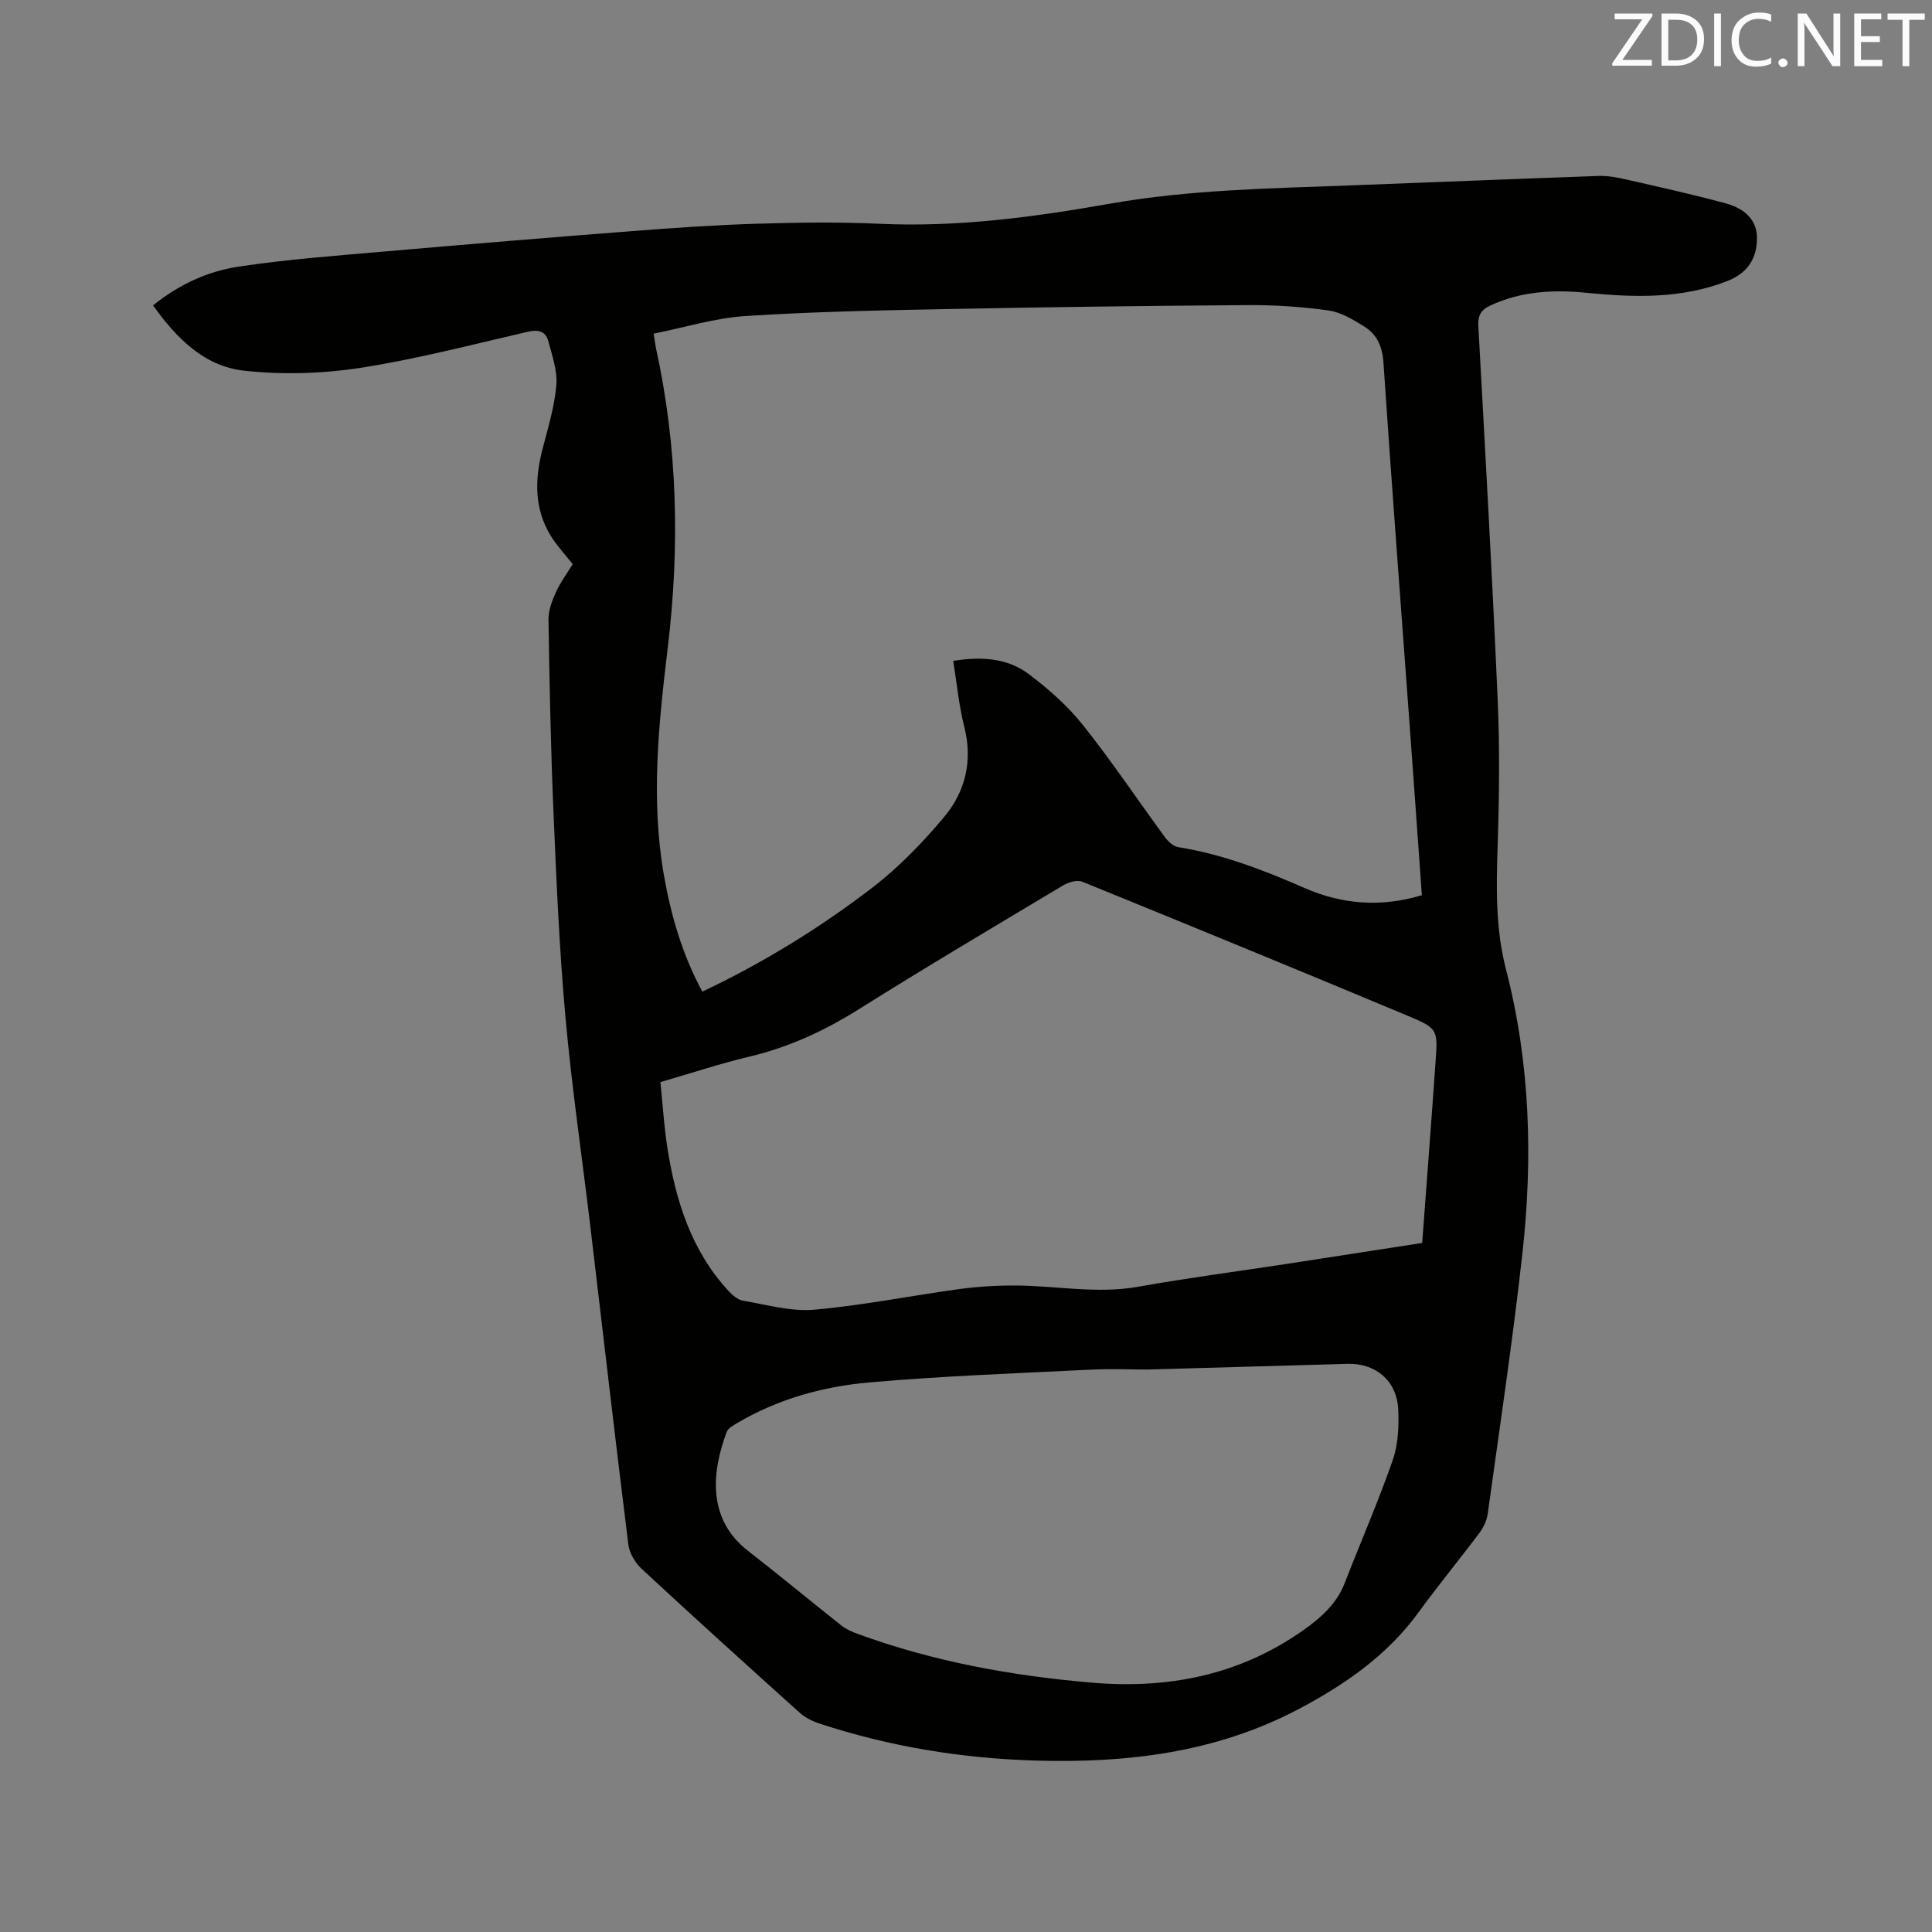 <svg enable-background="new 0 0 400 400" viewBox="0 0 400 400" xmlns="http://www.w3.org/2000/svg"><rect x="0" y="0" width="400" height="400" fill="#808080" stroke="none"/><path d="m118.57 116.8c-1.62-2.07-3.32-3.86-4.57-5.91-3.42-5.62-3.29-11.64-1.7-17.82 1.13-4.4 2.5-8.81 2.88-13.29.26-3-.86-6.18-1.68-9.2-.56-2.06-2.11-2.38-4.28-1.88-11.55 2.66-23.05 5.68-34.74 7.48-7.86 1.21-16.09 1.43-23.98.56-8.16-.9-13.93-6.65-18.81-13.51 5.27-4.28 11.28-7.06 17.71-8.03 10.23-1.54 20.58-2.29 30.9-3.19 16.88-1.47 33.76-2.86 50.66-4.17 8.55-.66 17.12-1.26 25.69-1.52 8.48-.26 16.98-.38 25.44.01 16.11.75 31.96-1.38 47.71-4.16 16.36-2.88 32.87-3.15 49.37-3.77 17.25-.64 34.51-1.37 51.76-1.97 1.97-.07 4 .33 5.94.77 6.81 1.55 13.64 3.06 20.37 4.89 4.45 1.21 6.52 3.81 6.52 7.19.01 4.36-2.06 7.32-6.17 8.92-9.48 3.7-19.27 3.4-29.15 2.42-6.82-.68-13.53-.33-19.9 2.64-1.86.87-2.58 1.99-2.47 4.16 1.42 25.83 2.88 51.65 4.01 77.49.44 10.04.32 20.12-.01 30.16-.28 8.67-.47 17.13 1.76 25.76 4.98 19.28 5.56 39.02 3.36 58.74-2 17.99-4.69 35.9-7.17 53.83-.19 1.38-.87 2.84-1.71 3.96-4.13 5.52-8.53 10.83-12.57 16.4-6.54 9-15.39 15.1-25.01 20.16-16.99 8.93-35.35 11.14-54.25 10.59-15.35-.45-30.34-2.89-44.92-7.7-1.45-.48-2.94-1.25-4.06-2.27-10.96-9.86-21.89-19.74-32.69-29.76-1.33-1.24-2.5-3.24-2.72-5.01-2.74-21.98-5.26-43.98-7.88-65.97-1.72-14.41-3.84-28.78-5.14-43.22-1.26-14.03-1.87-28.13-2.47-42.21-.57-13.34-.83-26.7-1.04-40.05-.03-1.88.7-3.88 1.5-5.63.93-2.07 2.33-3.96 3.51-5.89zm16.76-47.72c.28 1.75.35 2.37.48 2.99 4.51 20.51 4.94 41.2 2.45 61.97-1.89 15.71-3.56 31.41-.8 47.19 1.47 8.37 3.82 16.43 7.95 24.08 12.68-6.02 24.42-13.24 35.33-21.64 5.39-4.15 10.24-9.19 14.64-14.41 4.47-5.3 6.06-11.67 4.27-18.76-1.12-4.44-1.55-9.06-2.3-13.67 5.85-.95 11.22-.59 15.64 2.73 4.1 3.08 8.07 6.59 11.25 10.59 5.94 7.45 11.24 15.4 16.88 23.09.68.93 1.77 1.98 2.81 2.15 9.19 1.47 17.74 4.77 26.21 8.48 7.8 3.41 15.88 4 24.24 1.47-.87-12.16-1.71-24.1-2.59-36.03-1.81-24.74-3.7-49.48-5.36-74.23-.22-3.32-1.33-5.82-3.95-7.46-2.29-1.43-4.82-2.97-7.41-3.34-5.54-.78-11.18-1.15-16.78-1.11-20.77.14-41.54.41-62.31.82-13.87.27-27.76.54-41.6 1.44-6.31.4-12.55 2.35-19.05 3.65zm159.12 188.26c.94-12.64 1.9-25.09 2.77-37.55.46-6.59.5-6.86-5.64-9.43-22.45-9.4-44.96-18.64-67.5-27.81-1.06-.43-2.86.1-3.97.76-14.18 8.48-28.39 16.91-42.38 25.69-7.07 4.44-14.43 7.82-22.56 9.76-6.13 1.46-12.13 3.45-18.44 5.28.49 4.74.75 9.19 1.44 13.57 1.71 10.92 4.92 21.26 12.63 29.63.82.89 1.93 1.87 3.03 2.05 4.89.83 9.91 2.29 14.73 1.87 10.09-.89 20.07-2.91 30.12-4.28 3.84-.52 7.75-.75 11.62-.73 8.44.05 16.82 1.77 25.33.26 10.21-1.82 20.51-3.17 30.76-4.73 9.29-1.43 18.59-2.88 28.06-4.34zm-57.02 26.21c-2.92 0-7.39-.19-11.83.03-15.23.76-30.48 1.3-45.66 2.64-9.5.84-18.76 3.39-27.14 8.31-.89.52-2.05 1.14-2.36 1.98-2.88 7.74-4.34 17.76 4.44 24.59 6.53 5.07 12.89 10.36 19.38 15.49.96.76 2.18 1.27 3.35 1.7 15.63 5.72 31.85 8.66 48.37 10.08 15.79 1.36 30.58-1.5 43.77-10.8 3.68-2.59 6.96-5.45 8.66-9.82 3.29-8.48 6.94-16.83 9.93-25.41 1.14-3.29 1.32-7.09 1.14-10.62-.31-5.9-4.73-9.52-10.48-9.35-13.35.39-26.69.75-41.57 1.18z" fill="#010100"/><g fill="#fbfafc"><path d="m342.2 3.2-6.3 9.2h6.1v1.2h-8.2v-.5l6.2-9.1h-5.7v-1.2h7.8v.4z"/><path d="m344 13.7v-10.9h3.1c1.6 0 3 .5 4.1 1.4 1.1 1 1.6 2.2 1.6 3.9s-.5 3-1.6 4-2.5 1.5-4.2 1.5h-3zm1.4-9.6v8.4h1.6c1.4 0 2.5-.4 3.2-1.1.8-.8 1.2-1.8 1.2-3.2s-.4-2.4-1.2-3.1-1.8-1-3.1-1z"/><path d="m356.3 2.8v10.9h-1.4v-10.9z"/><path d="m366.6 13.2c-.8.4-1.8.6-3 .6-1.6 0-2.8-.5-3.7-1.5s-1.4-2.3-1.4-3.9c0-1.7.5-3.2 1.6-4.2s2.4-1.6 4-1.6c1 0 1.9.1 2.6.4v1.5c-.8-.4-1.6-.6-2.6-.6-1.2 0-2.2.4-3 1.2s-1.1 1.9-1.1 3.3c0 1.3.4 2.3 1.1 3.1s1.6 1.1 2.8 1.1c1.1 0 2-.2 2.8-.7v1.3z"/><path d="m368.2 13c0-.3.1-.5.3-.6.2-.2.4-.3.6-.3.3 0 .5.1.7.3s.3.4.3.6-.1.5-.3.6c-.2.2-.4.3-.7.3s-.5-.1-.6-.3c-.2-.2-.3-.4-.3-.6z"/><path d="m381.1 13.7h-1.7l-5.5-8.4c-.2-.2-.3-.5-.4-.7 0 .2.1.8.1 1.5v7.6h-1.4v-10.9h1.8l5.3 8.3c.3.4.4.6.4.8 0-.3-.1-.8-.1-1.6v-7.5h1.4v10.9z"/><path d="m389.7 13.7h-5.8v-10.9h5.6v1.2h-4.2v3.5h3.9v1.2h-3.9v3.7h4.4z"/><path d="m398.4 4.1h-3.1v9.6h-1.4v-9.6h-3.1v-1.3h7.7v1.3z"/></g></svg>